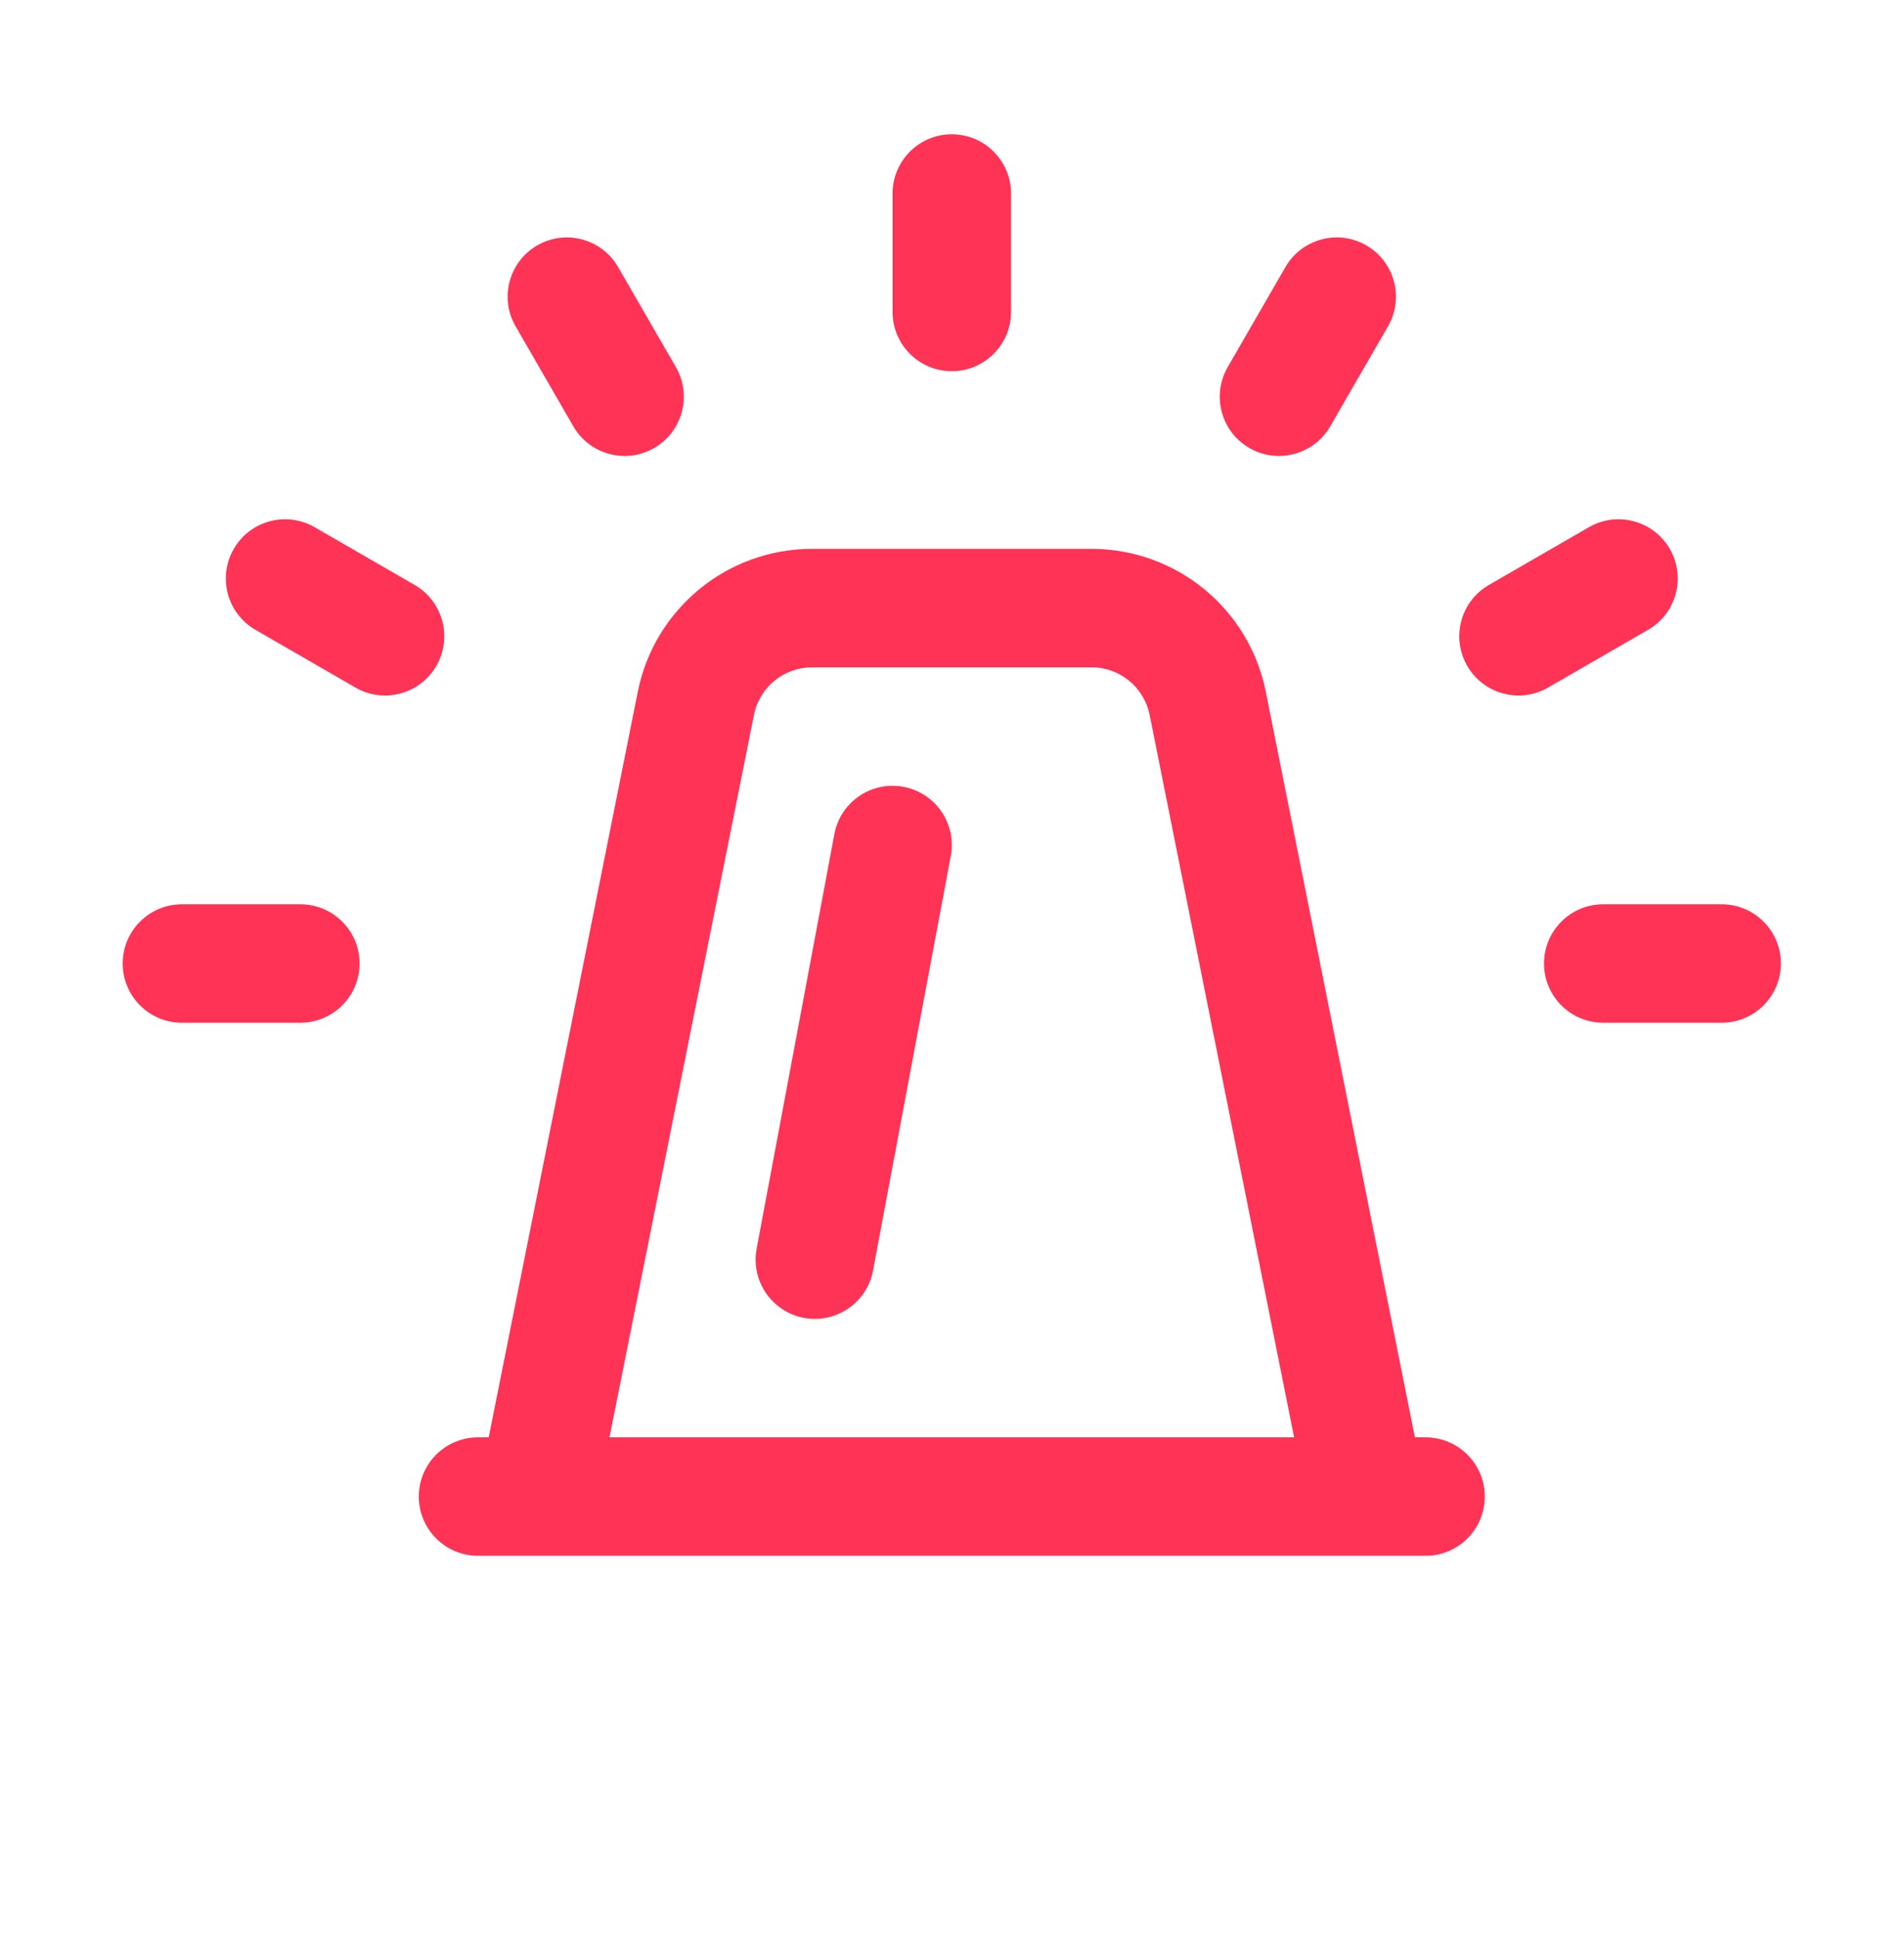 <svg width="58" height="59" viewBox="0 0 58 59" fill="none" xmlns="http://www.w3.org/2000/svg">
<path d="M27.19 9.502C27.19 10.499 27.998 11.306 28.994 11.306C29.99 11.306 30.798 10.499 30.798 9.502V5.894C30.798 4.898 29.99 4.09 28.994 4.09C27.998 4.09 27.19 4.898 27.19 5.894V9.502Z" fill="#FF3355"/>
<path d="M19.929 13.646C19.066 14.144 17.963 13.848 17.465 12.985L15.706 9.939C15.208 9.076 15.503 7.973 16.366 7.474C17.229 6.976 18.332 7.272 18.83 8.135L20.589 11.181C21.087 12.044 20.792 13.148 19.929 13.646Z" fill="#FF3355"/>
<path d="M10.828 20.942C11.691 21.44 12.794 21.144 13.292 20.282C13.79 19.419 13.495 18.315 12.632 17.817L9.585 16.058C8.723 15.56 7.619 15.856 7.121 16.719C6.623 17.581 6.919 18.685 7.781 19.183L10.828 20.942Z" fill="#FF3355"/>
<path d="M28.963 26.071C29.147 25.092 28.502 24.149 27.522 23.965C26.543 23.782 25.6 24.427 25.417 25.406L23.049 38.034C22.865 39.013 23.511 39.956 24.49 40.14C25.469 40.323 26.412 39.678 26.595 38.699L28.963 26.071Z" fill="#FF3355"/>
<path fill-rule="evenodd" clip-rule="evenodd" d="M24.736 16.718C22.156 16.718 19.935 18.539 19.429 21.069L14.887 43.779H14.562C13.566 43.779 12.758 44.586 12.758 45.583C12.758 46.579 13.566 47.387 14.562 47.387H43.426C44.422 47.387 45.23 46.579 45.23 45.583C45.23 44.586 44.422 43.779 43.426 43.779H43.101L38.559 21.069C38.053 18.539 35.832 16.718 33.252 16.718H24.736ZM35.021 21.777L39.422 43.779H18.566L22.967 21.777C23.135 20.933 23.876 20.326 24.736 20.326H33.252C34.112 20.326 34.852 20.933 35.021 21.777Z" fill="#FF3355"/>
<path d="M52.446 31.151C53.442 31.151 54.25 30.343 54.25 29.346C54.25 28.35 53.442 27.543 52.446 27.543H48.838C47.842 27.543 47.034 28.35 47.034 29.346C47.034 30.343 47.842 31.151 48.838 31.151H52.446Z" fill="#FF3355"/>
<path d="M10.954 29.346C10.954 30.343 10.146 31.151 9.15 31.151H5.542C4.545 31.151 3.738 30.343 3.738 29.346C3.738 28.35 4.545 27.543 5.542 27.543H9.15C10.146 27.543 10.954 28.35 10.954 29.346Z" fill="#FF3355"/>
<path d="M38.059 13.646C37.196 13.148 36.901 12.044 37.399 11.181L39.157 8.135C39.656 7.272 40.759 6.976 41.622 7.474C42.485 7.973 42.78 9.076 42.282 9.939L40.523 12.985C40.025 13.848 38.922 14.144 38.059 13.646Z" fill="#FF3355"/>
<path d="M45.355 17.817C44.492 18.315 44.197 19.419 44.695 20.282C45.193 21.144 46.296 21.44 47.159 20.942L50.206 19.183C51.069 18.685 51.364 17.581 50.866 16.719C50.368 15.856 49.264 15.56 48.402 16.058L45.355 17.817Z" fill="#FF3355"/>
</svg>
